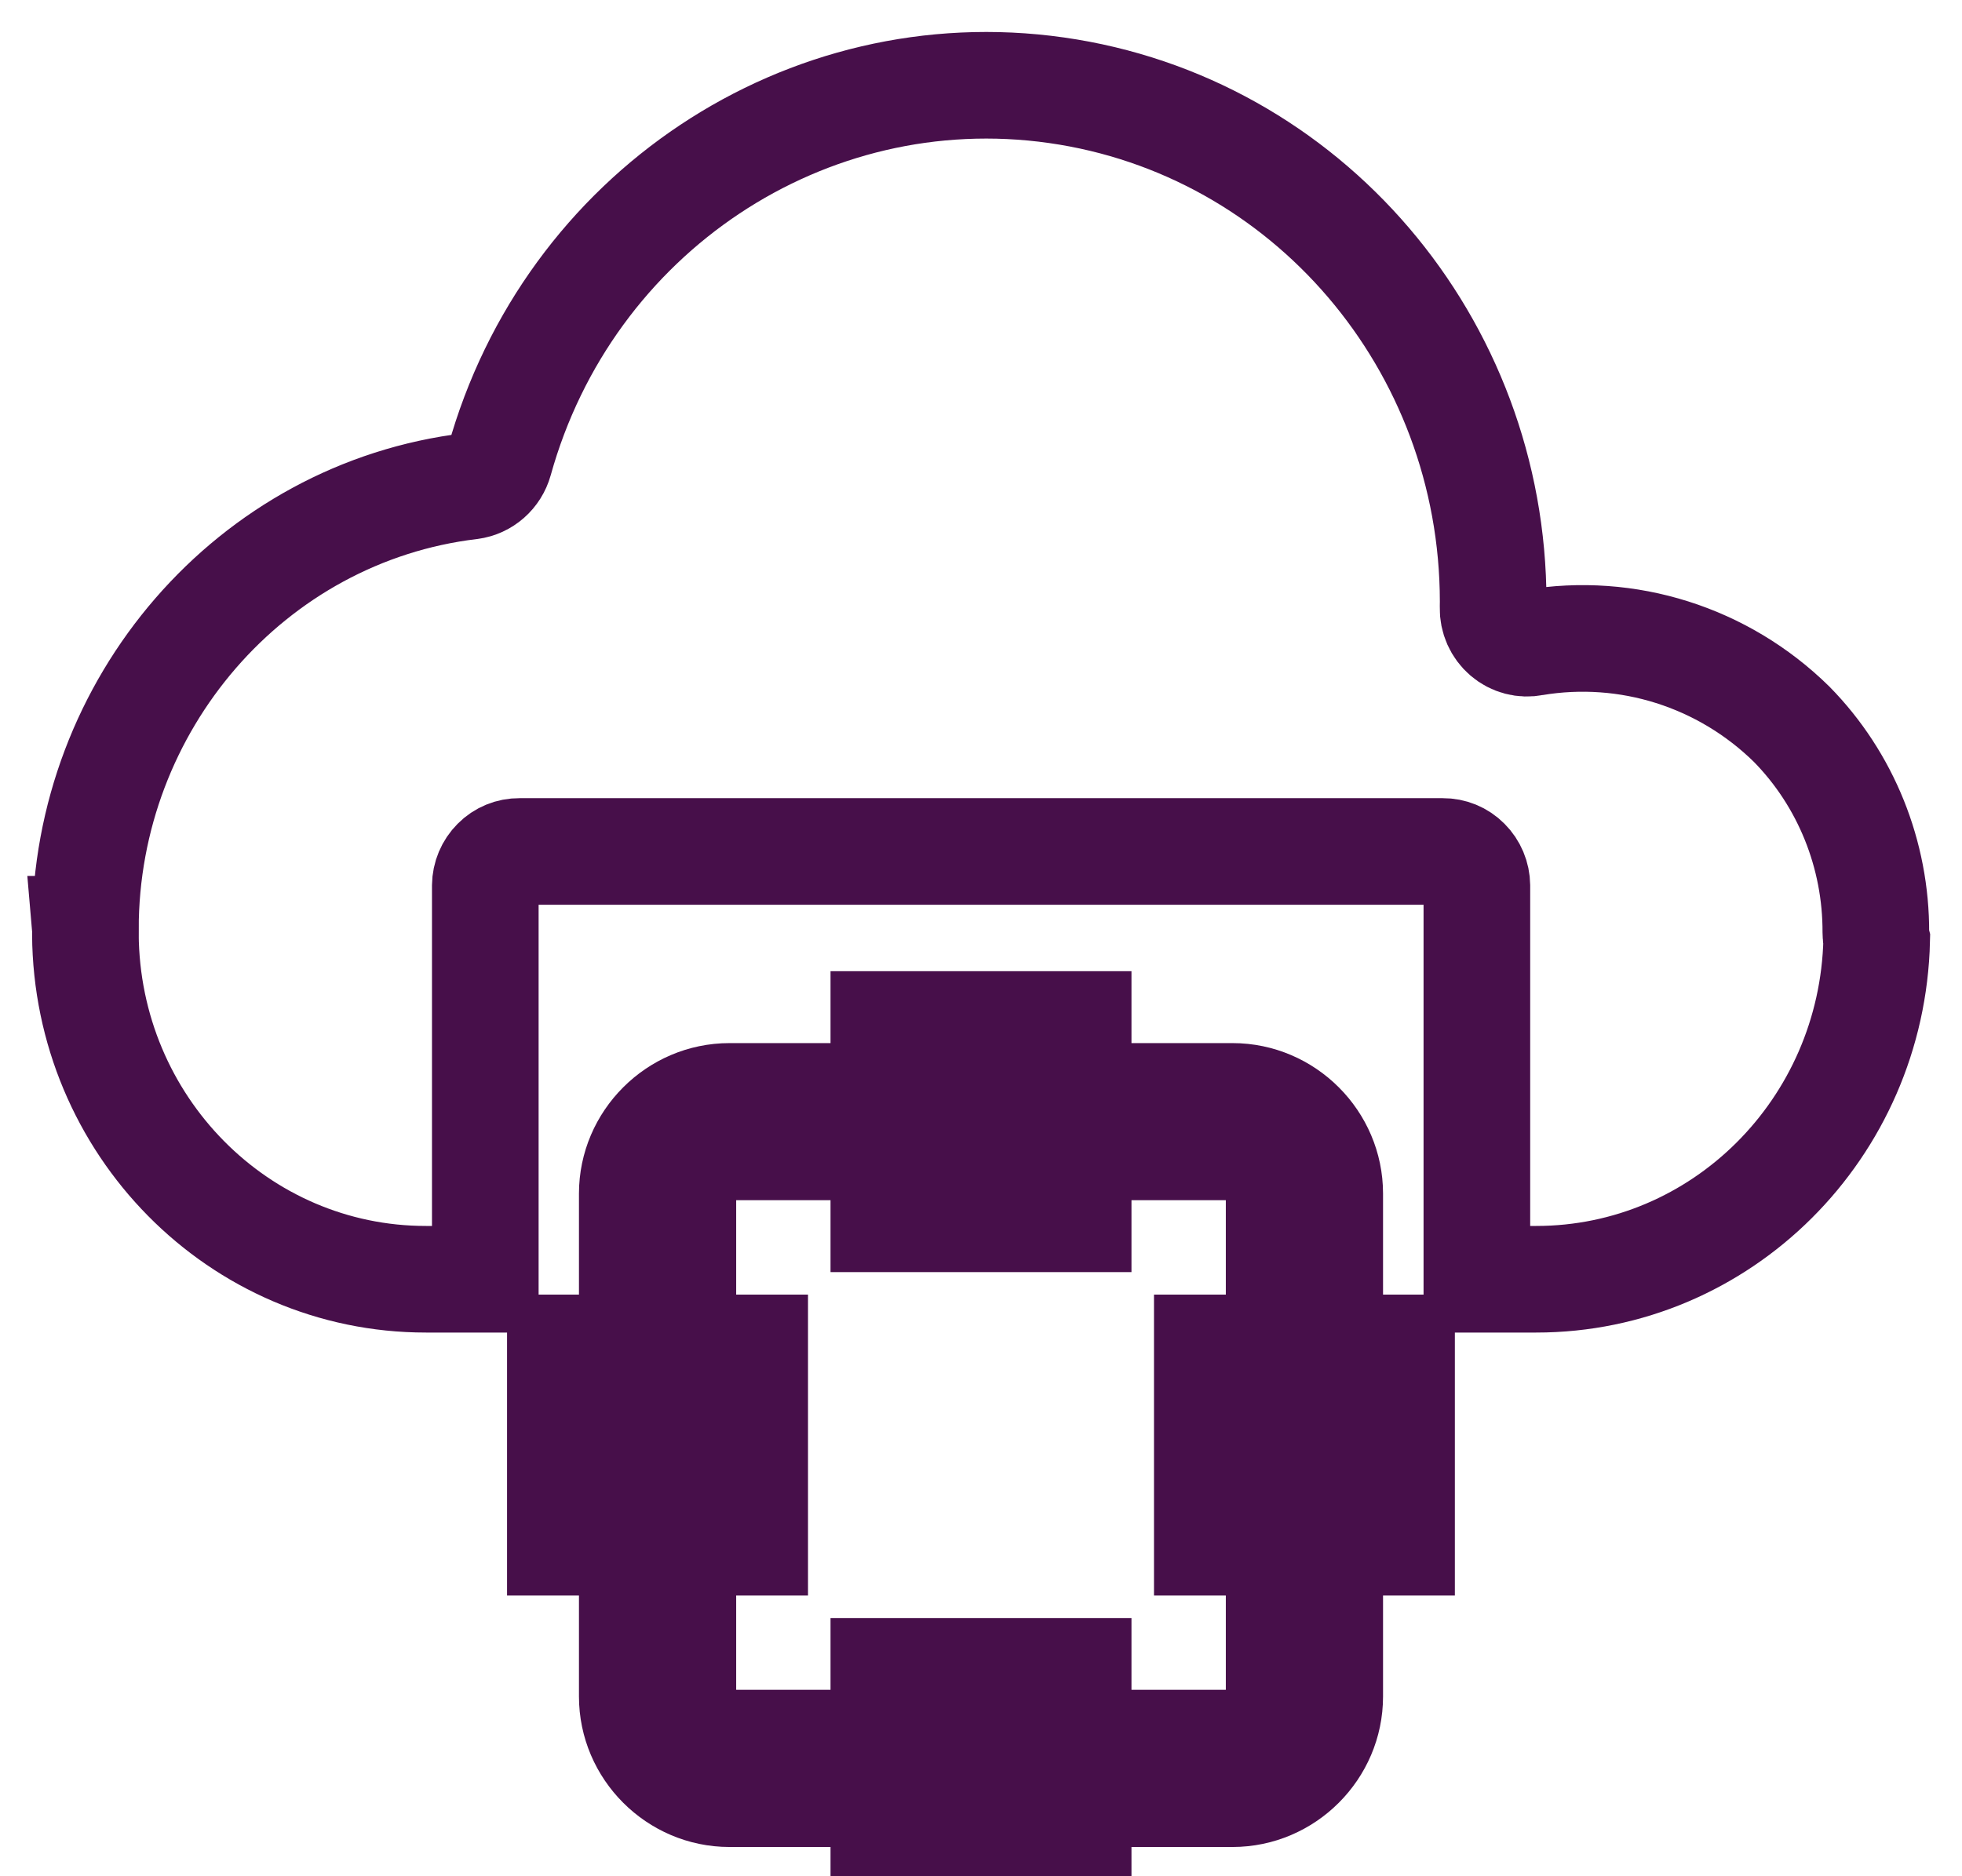 <svg width="23" height="22" viewBox="0 0 23 22" fill="none" xmlns="http://www.w3.org/2000/svg">
<path d="M10.236 11.888V12.731H8.551C7.858 12.731 7.287 13.302 7.287 13.995V15.68H6.444V18.208H8.972V15.68H8.13V13.995C8.13 13.756 8.312 13.573 8.551 13.573H10.236V14.416H12.764V11.888H10.236ZM11.079 12.731H11.921V13.573H11.079V12.731ZM13.185 12.731V13.573H14.449C14.687 13.573 14.87 13.756 14.87 13.995V15.68H14.028V18.208H16.555V15.68H15.713V13.995C15.713 13.302 15.142 12.731 14.449 12.731H13.185ZM7.287 16.523H8.13V17.365H7.287V16.523ZM14.87 16.523H15.713V17.365H14.87V16.523ZM7.287 18.629V19.893C7.287 20.586 7.858 21.157 8.551 21.157H10.236V22H12.764V19.472H10.236V20.314H8.551C8.312 20.314 8.13 20.131 8.13 19.893V18.629H7.287ZM14.87 18.629V19.893C14.87 20.131 14.687 20.314 14.449 20.314H13.185V21.157H14.449C15.142 21.157 15.713 20.586 15.713 19.893V18.629H14.87ZM11.079 20.314H11.921V21.157H11.079V20.314Z" fill="#470F4A"/>
<path d="M10.236 11.888V12.731H8.551C7.858 12.731 7.287 13.302 7.287 13.995V15.68H6.444V18.208H8.972V15.68H8.13V13.995C8.13 13.756 8.312 13.573 8.551 13.573H10.236V14.416H12.764V11.888H10.236ZM11.079 12.731H11.921V13.573H11.079V12.731ZM13.185 12.731V13.573H14.449C14.687 13.573 14.87 13.756 14.87 13.995V15.68H14.028V18.208H16.555V15.68H15.713V13.995C15.713 13.302 15.142 12.731 14.449 12.731H13.185ZM7.287 16.523H8.13V17.365H7.287V16.523ZM14.87 16.523H15.713V17.365H14.87V16.523ZM7.287 18.629V19.893C7.287 20.586 7.858 21.157 8.551 21.157H10.236V22H12.764V19.472H10.236V20.314H8.551C8.312 20.314 8.13 20.131 8.13 19.893V18.629H7.287ZM14.87 18.629V19.893C14.87 20.131 14.687 20.314 14.449 20.314H13.185V21.157H14.449C15.142 21.157 15.713 20.586 15.713 19.893V18.629H14.87ZM11.079 20.314H11.921V21.157H11.079V20.314Z" stroke="#470F4A"/>
<path d="M21.003 8.492C20.2 7.703 19.078 7.349 17.978 7.534C17.86 7.558 17.737 7.526 17.645 7.447C17.552 7.367 17.5 7.25 17.503 7.126C17.504 7.102 17.504 7.079 17.504 7.054C17.502 4.032 15.317 1.474 12.383 1.058C9.448 0.642 6.663 2.496 5.854 5.404C5.81 5.562 5.678 5.679 5.517 5.7C2.942 6.007 1.001 8.261 1.001 10.896H1C1.001 10.908 1.002 10.919 1.002 10.931C1.002 10.94 1.002 10.948 1.001 10.956C1.016 13.195 2.8 15.001 4.994 15H5.689V10.384C5.69 10.277 5.733 10.175 5.808 10.1C5.883 10.024 5.984 9.983 6.089 9.984H16.913C17.018 9.983 17.119 10.024 17.194 10.1C17.269 10.175 17.312 10.277 17.313 10.384V15H18.008C20.176 15 21.948 13.234 22 11.023C21.993 10.995 21.99 10.966 21.99 10.936C21.994 10.02 21.639 9.14 21.003 8.492Z" stroke="#470F4A" stroke-width="1.25"/>
</svg>
